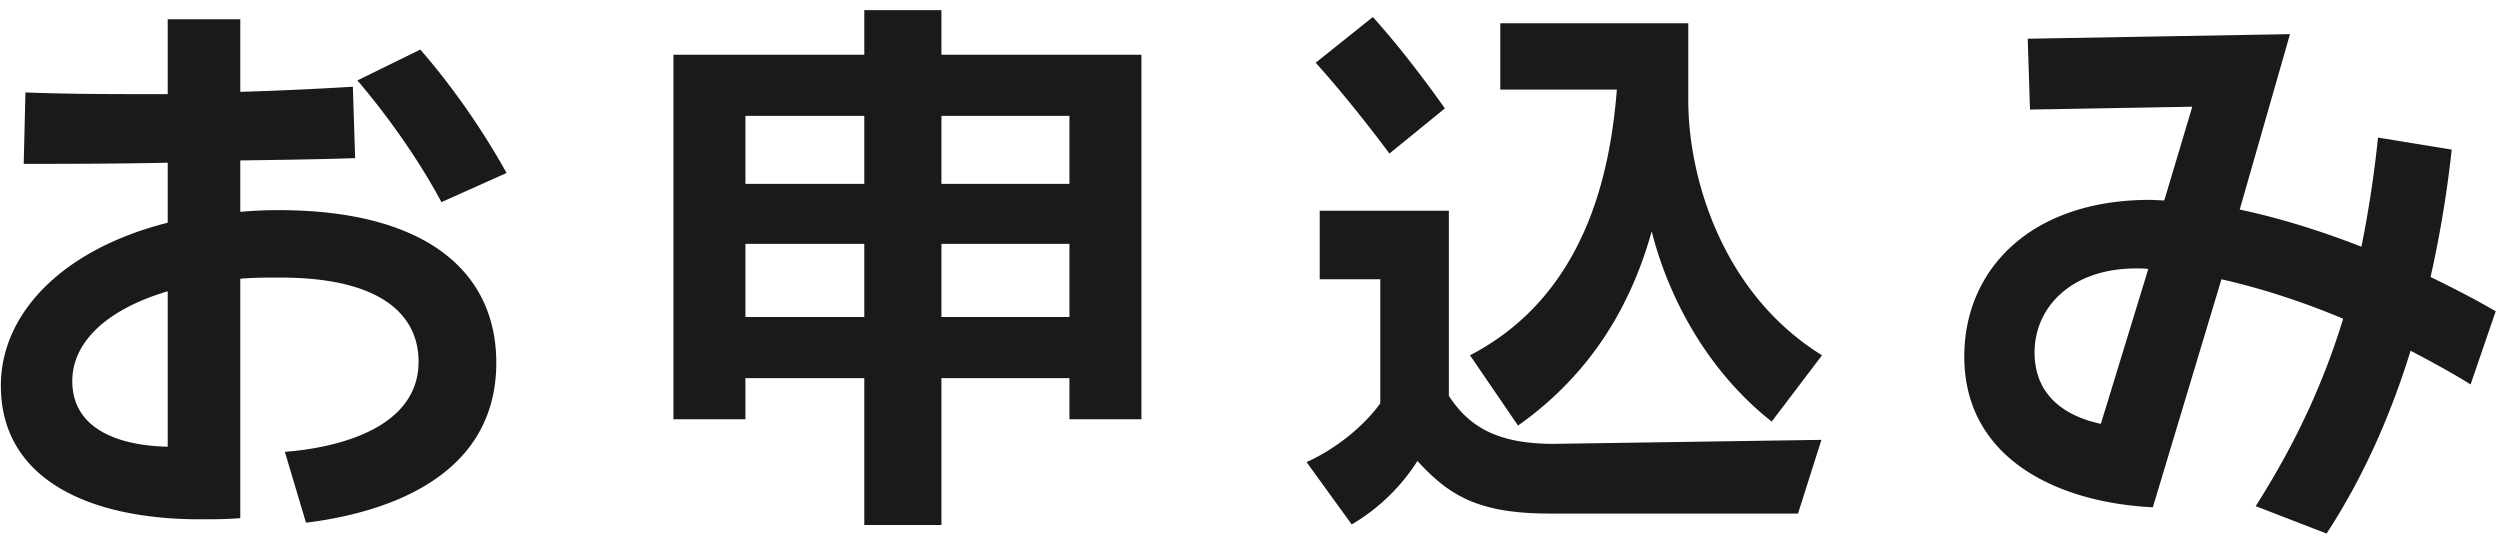 <svg xmlns="http://www.w3.org/2000/svg" width="140" height="30" fill="none"><path fill="#1A1A1A" d="M28.368 9.688 24.72 11.32c-1.28-2.4-3.04-4.864-4.704-6.816l3.52-1.728c1.792 2.048 3.52 4.544 4.832 6.912M17.136 29.272l-1.184-3.968c3.232-.256 7.488-1.44 7.488-5.056 0-2.464-1.888-4.704-7.744-4.704-.768 0-1.536 0-2.24.064v13.408c-.768.064-1.504.064-2.272.064C5.04 29.08.048 26.872.048 21.592c0-4 3.392-7.616 9.344-9.12v-3.36c-2.912.064-6.08.064-8.064.064l.096-4c2.432.096 4.896.096 7.968.096V1.08h4.064v4.064c2.112-.064 4.224-.16 6.304-.288l.128 4c-1.856.064-4.064.096-6.432.128v2.88a23 23 0 0 1 2.144-.096c8.224 0 12.192 3.424 12.192 8.544 0 6.592-6.528 8.448-10.656 8.96m-7.744-4.256v-8.704c-3.36.992-5.344 2.816-5.344 5.024 0 2.624 2.464 3.616 5.344 3.68M63.92 23.48h-4.032v-2.304H52.72V29.4H48.4v-8.224h-6.656v2.304h-4.032V3.064H48.4V.568h4.32v2.496h11.2zm-4.032-13.184V6.488H52.72v3.808zm-11.488 0V6.488h-6.656v3.808zm11.488 7.456v-4.096H52.72v4.096zm-11.488 0v-4.096h-6.656v4.096zm32.512-11.68L77.808 8.6s-1.92-2.624-4.128-5.088l3.2-2.56c2.08 2.304 4.032 5.12 4.032 5.12m21.12 13.824-2.816 3.712c-3.584-2.816-5.792-6.944-6.72-10.656-1.056 3.776-3.136 7.808-7.488 10.88l-2.688-3.936c6.592-3.424 7.872-10.464 8.224-14.88h-6.528V1.304h10.528v4.32c0 4.256 1.856 10.784 7.488 14.272m-1.344 8.864H86.8c-4 0-5.632-.992-7.424-2.944a10.9 10.9 0 0 1-3.68 3.552l-2.528-3.488c2.784-1.28 4.128-3.296 4.128-3.296V15.64h-3.392V11.8h7.232v10.368c1.088 1.664 2.624 2.688 5.856 2.688L102 24.632zm29.6 1.12-3.968-1.536c2.176-3.424 3.776-6.816 4.896-10.496-2.208-.928-4.544-1.696-6.816-2.208l-3.84 12.768C115.28 28.152 110 25.72 110 19.96c0-4.832 3.68-8.768 10.4-8.768.256 0 .544.032.8.032l1.568-5.248-9.088.16-.128-3.968 14.688-.256-2.816 9.824c2.272.48 4.608 1.216 6.816 2.08a65 65 0 0 0 .928-6.112l4.128.672a64 64 0 0 1-1.184 7.136c1.312.64 2.496 1.248 3.648 1.92l-1.408 4.096c-1.024-.64-2.144-1.248-3.36-1.888-1.152 3.744-2.72 7.2-4.704 10.24m-12.64-6.144 2.656-8.672c-.224-.032-.448-.032-.672-.032-3.68 0-5.696 2.208-5.696 4.704 0 2.752 2.208 3.68 3.712 4"/></svg>